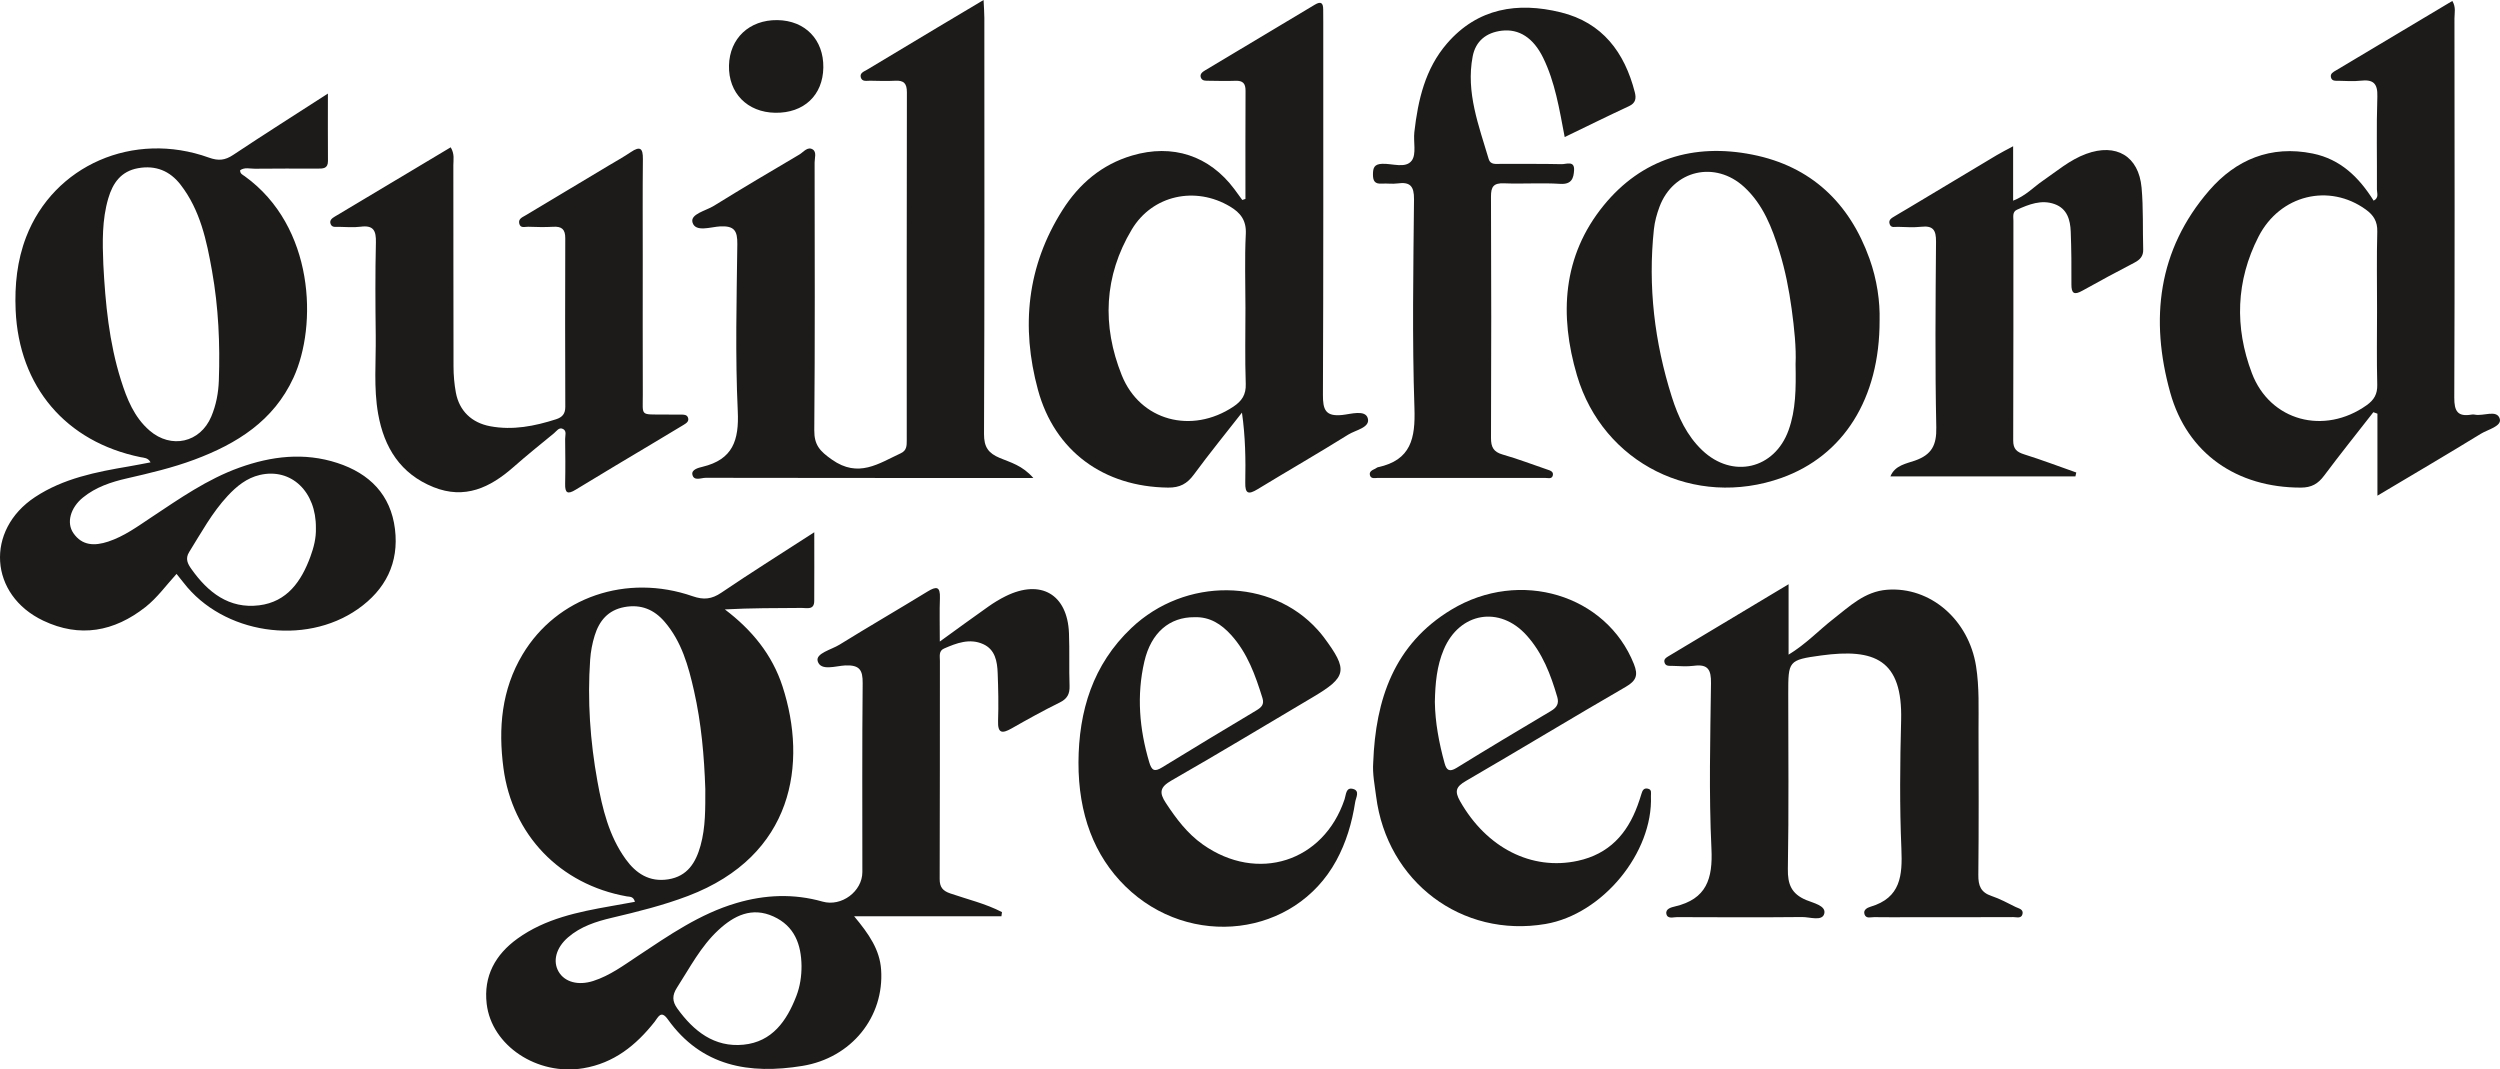 <?xml version="1.0" encoding="utf-8"?>
<svg xmlns="http://www.w3.org/2000/svg" fill="none" height="100%" overflow="visible" preserveAspectRatio="none" style="display: block;" viewBox="0 0 180 77" width="100%">
<g id="Vector">
<path d="M67.666 46.191C68.997 45.23 70.074 44.438 71.168 43.669C71.563 43.39 71.982 43.135 72.416 42.921C74.942 41.678 76.854 42.791 76.966 45.584C77.016 46.846 76.963 48.111 77.008 49.372C77.03 49.967 76.844 50.315 76.287 50.588C75.113 51.164 73.968 51.803 72.831 52.449C72.147 52.837 71.83 52.802 71.861 51.904C71.902 50.755 71.876 49.601 71.832 48.451C71.8 47.618 71.653 46.765 70.786 46.376C69.817 45.941 68.874 46.3 67.972 46.694C67.574 46.867 67.673 47.257 67.673 47.576C67.667 52.813 67.677 58.051 67.656 63.288C67.654 63.874 67.877 64.14 68.414 64.325C69.663 64.754 70.965 65.061 72.142 65.671C72.129 65.772 72.115 65.872 72.102 65.972H61.498C62.58 67.267 63.342 68.389 63.44 69.81C63.675 73.215 61.312 76.165 57.779 76.744C53.951 77.37 50.505 76.786 48.082 73.391C47.584 72.692 47.388 73.246 47.129 73.573C45.796 75.259 44.205 76.546 41.993 76.914C38.687 77.466 35.393 75.293 35.041 72.275C34.809 70.279 35.661 68.73 37.262 67.578C39.263 66.138 41.618 65.659 43.988 65.241C44.56 65.14 45.132 65.035 45.714 64.931C45.603 64.521 45.338 64.577 45.133 64.54C40.315 63.683 36.883 60.102 36.248 55.302C35.869 52.43 36.109 49.654 37.627 47.118C40.098 42.991 45.117 41.276 49.871 42.929C50.662 43.204 51.242 43.145 51.936 42.674C54.065 41.23 56.246 39.863 58.628 38.322C58.628 40.115 58.635 41.694 58.625 43.274C58.621 43.937 58.096 43.769 57.72 43.771C55.895 43.783 54.07 43.777 52.188 43.877C54.138 45.349 55.6 47.139 56.341 49.419C58.144 54.966 57.152 61.607 49.546 64.504C47.757 65.186 45.906 65.644 44.047 66.082C42.911 66.35 41.803 66.708 40.901 67.488C40.034 68.237 39.781 69.206 40.221 69.961C40.66 70.715 41.637 70.975 42.712 70.63C43.909 70.247 44.902 69.506 45.928 68.826C48.171 67.338 50.386 65.797 53.017 65.021C55.073 64.414 57.138 64.324 59.223 64.915C60.592 65.304 62.09 64.176 62.09 62.788C62.092 58.256 62.066 53.724 62.112 49.193C62.122 48.239 61.891 47.871 60.868 47.911C60.185 47.938 59.092 48.343 58.874 47.606C58.708 47.041 59.862 46.777 60.443 46.417C62.541 45.118 64.677 43.88 66.781 42.591C67.421 42.199 67.706 42.216 67.674 43.057C67.639 44.013 67.666 44.972 67.666 46.191ZM50.782 56.805C50.702 54.427 50.495 52.063 49.969 49.739C49.567 47.96 49.083 46.2 47.853 44.769C47.099 43.89 46.153 43.486 44.954 43.71C43.77 43.932 43.145 44.704 42.818 45.756C42.644 46.317 42.531 46.911 42.491 47.498C42.288 50.436 42.49 53.36 43.015 56.254C43.373 58.226 43.842 60.186 45.048 61.859C45.787 62.884 46.754 63.527 48.112 63.312C49.506 63.092 50.097 62.1 50.436 60.893C50.811 59.554 50.781 58.176 50.782 56.805ZM57.71 69.539C57.688 67.995 57.208 66.679 55.694 65.988C54.135 65.276 52.85 65.922 51.725 66.964C50.453 68.143 49.667 69.676 48.742 71.11C48.385 71.665 48.398 72.101 48.768 72.614C49.941 74.238 51.424 75.425 53.531 75.218C55.599 75.014 56.648 73.501 57.336 71.717C57.605 71.019 57.713 70.288 57.71 69.539Z" fill="#1C1B1A"/>
<path d="M23.609 6.737C23.609 8.505 23.602 10.05 23.613 11.595C23.616 12.157 23.241 12.14 22.851 12.14C21.35 12.138 19.849 12.131 18.348 12.148C17.995 12.152 17.613 12.025 17.289 12.258C17.281 12.515 17.475 12.583 17.618 12.686C22.648 16.31 22.862 23.434 21.128 27.199C19.698 30.303 17.062 31.949 13.996 33.094C12.416 33.684 10.776 34.069 9.133 34.445C7.995 34.705 6.89 35.073 5.971 35.823C5.073 36.555 4.768 37.633 5.281 38.382C5.911 39.302 6.816 39.315 7.785 38.997C8.942 38.616 9.908 37.903 10.903 37.243C12.927 35.901 14.92 34.501 17.236 33.669C19.547 32.839 21.898 32.555 24.284 33.332C26.622 34.093 28.137 35.633 28.438 38.096C28.735 40.517 27.764 42.456 25.762 43.856C21.927 46.538 16.061 45.64 13.224 41.962C13.067 41.759 12.904 41.562 12.711 41.321C11.951 42.153 11.325 43.037 10.472 43.709C8.215 45.483 5.747 45.939 3.115 44.688C-0.777 42.838 -1.073 38.168 2.516 35.794C4.564 34.44 6.92 33.982 9.29 33.579C9.801 33.492 10.309 33.389 10.84 33.289C10.656 32.948 10.365 32.965 10.12 32.915C4.736 31.813 1.362 27.838 1.126 22.325C1.05 20.526 1.231 18.76 1.88 17.071C3.865 11.905 9.607 9.392 15.038 11.347C15.725 11.594 16.197 11.548 16.786 11.156C18.963 9.707 21.174 8.308 23.609 6.737ZM7.439 19.027C7.586 21.848 7.852 24.652 8.708 27.365C9.136 28.72 9.654 30.037 10.771 31.002C12.327 32.343 14.417 31.872 15.211 29.994C15.559 29.17 15.726 28.295 15.757 27.395C15.85 24.754 15.731 22.122 15.268 19.52C14.879 17.328 14.422 15.14 13.008 13.307C12.237 12.306 11.218 11.883 9.945 12.109C8.708 12.329 8.118 13.185 7.797 14.279C7.34 15.834 7.375 17.432 7.439 19.027ZM22.744 38.019C22.776 35.398 20.963 33.672 18.709 34.196C17.76 34.417 17.036 35.012 16.393 35.702C15.265 36.913 14.486 38.36 13.619 39.749C13.318 40.232 13.519 40.601 13.782 40.972C14.968 42.645 16.485 43.852 18.659 43.583C20.677 43.334 21.699 41.85 22.347 40.084C22.591 39.419 22.768 38.737 22.744 38.019Z" fill="#1C1B1A"/>
<path d="M89.672 14.322C89.672 11.726 89.664 9.13 89.679 6.534C89.682 6.012 89.489 5.797 88.958 5.817C88.321 5.841 87.682 5.824 87.044 5.815C86.827 5.811 86.558 5.844 86.463 5.589C86.367 5.33 86.576 5.18 86.771 5.063C89.401 3.488 92.036 1.92 94.663 0.34C95.115 0.068 95.268 0.215 95.27 0.68C95.271 0.977 95.275 1.274 95.275 1.571C95.274 10.522 95.29 19.473 95.251 28.423C95.246 29.487 95.423 30.007 96.645 29.878C97.261 29.814 98.291 29.486 98.478 30.106C98.683 30.785 97.609 30.957 97.077 31.29C94.921 32.635 92.716 33.902 90.545 35.225C89.886 35.626 89.642 35.556 89.659 34.741C89.693 33.09 89.669 31.438 89.421 29.709C88.263 31.191 87.073 32.651 85.96 34.166C85.473 34.829 84.956 35.116 84.102 35.107C79.473 35.056 75.932 32.484 74.732 28.065C73.499 23.527 73.94 19.157 76.504 15.117C77.695 13.241 79.318 11.846 81.511 11.198C84.428 10.336 87.072 11.207 88.874 13.618C89.067 13.876 89.255 14.139 89.445 14.399L89.672 14.322ZM89.672 22.186C89.672 20.404 89.608 18.619 89.698 16.842C89.747 15.867 89.316 15.319 88.561 14.869C86.073 13.385 82.974 14.04 81.486 16.527C79.486 19.871 79.335 23.447 80.765 27.012C82.085 30.305 85.802 31.277 88.802 29.28C89.41 28.875 89.721 28.422 89.694 27.642C89.63 25.825 89.673 24.005 89.672 22.186Z" fill="#1C1B1A"/>
<path d="M170.881 29.679C169.697 31.198 168.491 32.701 167.339 34.244C166.901 34.831 166.436 35.107 165.663 35.108C161.066 35.11 157.485 32.669 156.258 28.272C154.792 23.018 155.353 17.998 159.064 13.713C160.981 11.499 163.489 10.439 166.515 11.054C168.535 11.465 169.859 12.786 170.903 14.448C171.305 14.238 171.136 13.902 171.138 13.642C171.153 11.413 171.095 9.183 171.169 6.956C171.201 5.989 170.862 5.707 169.954 5.811C169.436 5.87 168.905 5.825 168.379 5.816C168.164 5.812 167.895 5.858 167.828 5.567C167.764 5.293 168.002 5.182 168.19 5.07C170.973 3.405 173.759 1.744 176.568 0.068C176.843 0.526 176.72 0.937 176.721 1.323C176.73 10.425 176.745 19.527 176.708 28.629C176.704 29.6 176.948 30.023 177.949 29.851C178.022 29.839 178.102 29.836 178.173 29.852C178.797 29.989 179.769 29.463 179.981 30.144C180.151 30.69 179.128 30.92 178.615 31.235C176.204 32.716 173.761 34.148 171.175 35.689V29.784C171.077 29.749 170.979 29.714 170.881 29.679ZM171.147 22.242C171.147 20.385 171.114 18.527 171.164 16.672C171.183 15.948 170.9 15.494 170.345 15.092C167.711 13.181 164.162 14.014 162.612 17.041C160.987 20.215 160.883 23.562 162.135 26.866C163.444 30.321 167.344 31.343 170.395 29.178C170.933 28.796 171.178 28.378 171.162 27.702C171.116 25.883 171.146 24.062 171.147 22.242Z" fill="#1C1B1A"/>
<path d="M74.401 34.415C73.754 34.415 73.424 34.415 73.095 34.415C65.667 34.414 58.239 34.417 50.812 34.402C50.483 34.401 49.958 34.661 49.852 34.174C49.772 33.804 50.296 33.678 50.581 33.609C52.766 33.082 53.217 31.701 53.119 29.603C52.932 25.602 53.038 21.585 53.087 17.576C53.098 16.631 52.887 16.248 51.852 16.3C51.173 16.335 50.077 16.741 49.862 16.022C49.678 15.409 50.825 15.177 51.401 14.819C53.434 13.559 55.493 12.341 57.554 11.127C57.851 10.951 58.145 10.525 58.518 10.761C58.813 10.948 58.652 11.383 58.652 11.706C58.658 18.129 58.684 24.553 58.628 30.976C58.619 32.051 59.038 32.487 59.902 33.095C61.809 34.438 63.264 33.372 64.855 32.636C65.288 32.436 65.286 32.087 65.286 31.707C65.284 23.353 65.279 14.999 65.296 6.645C65.297 6.01 65.08 5.777 64.452 5.813C63.854 5.846 63.252 5.823 62.652 5.812C62.404 5.808 62.073 5.905 61.979 5.576C61.887 5.252 62.203 5.154 62.422 5.023C64.12 4.004 65.818 2.984 67.518 1.966C68.57 1.336 69.624 0.71 70.817 0C70.84 0.515 70.873 0.901 70.873 1.286C70.876 11.274 70.891 21.262 70.849 31.249C70.845 32.188 71.16 32.63 71.991 32.977C72.747 33.294 73.604 33.504 74.401 34.415Z" fill="#1C1B1A"/>
<path d="M128.778 42.064V47.135C130.047 46.361 130.954 45.38 131.995 44.57C133.168 43.657 134.257 42.586 135.868 42.462C138.978 42.225 141.745 44.613 142.276 47.964C142.516 49.478 142.451 51.001 142.454 52.522C142.461 56.013 142.478 59.505 142.44 62.995C142.431 63.763 142.612 64.251 143.389 64.51C143.989 64.711 144.554 65.019 145.123 65.302C145.339 65.409 145.698 65.461 145.622 65.805C145.544 66.159 145.195 66.03 144.96 66.031C142.483 66.042 140.006 66.039 137.53 66.039C136.667 66.04 135.803 66.049 134.941 66.034C134.7 66.029 134.366 66.165 134.249 65.843C134.129 65.515 134.445 65.353 134.668 65.287C136.864 64.641 136.98 63.025 136.9 61.111C136.77 58.034 136.8 54.946 136.881 51.865C136.996 47.483 134.968 46.672 131.131 47.192C128.742 47.516 128.754 47.594 128.754 49.968C128.755 54.165 128.799 58.363 128.726 62.559C128.707 63.669 128.984 64.354 130.037 64.8C130.544 65.015 131.488 65.204 131.349 65.776C131.209 66.355 130.31 66.022 129.755 66.027C126.753 66.057 123.751 66.044 120.749 66.033C120.476 66.032 120.057 66.187 119.979 65.799C119.906 65.432 120.337 65.325 120.591 65.266C122.873 64.732 123.328 63.276 123.224 61.106C123.034 57.141 123.141 53.16 123.192 49.187C123.205 48.232 122.983 47.799 121.956 47.937C121.441 48.007 120.907 47.953 120.382 47.942C120.168 47.938 119.908 47.975 119.84 47.68C119.787 47.453 119.966 47.346 120.124 47.251C122.936 45.563 125.75 43.879 128.778 42.064Z" fill="#1C1B1A"/>
<path d="M32.45 10.606C32.744 11.093 32.64 11.507 32.641 11.898C32.649 16.727 32.64 21.555 32.653 26.384C32.655 27.011 32.707 27.647 32.822 28.264C33.066 29.582 33.958 30.437 35.286 30.688C36.92 30.996 38.49 30.684 40.041 30.186C40.49 30.041 40.703 29.786 40.701 29.296C40.688 25.248 40.683 21.199 40.699 17.151C40.702 16.513 40.451 16.291 39.83 16.328C39.232 16.363 38.629 16.348 38.029 16.326C37.799 16.317 37.461 16.465 37.383 16.081C37.316 15.75 37.607 15.646 37.825 15.515C39.812 14.322 41.802 13.133 43.79 11.941C44.335 11.615 44.894 11.307 45.419 10.952C46.101 10.491 46.296 10.686 46.288 11.449C46.263 13.826 46.278 16.204 46.278 18.581C46.278 21.849 46.269 25.118 46.282 28.386C46.288 29.994 46.052 29.829 47.809 29.848C48.222 29.852 48.635 29.849 49.048 29.851C49.238 29.852 49.45 29.854 49.53 30.054C49.638 30.322 49.426 30.465 49.236 30.581C48.534 31.01 47.826 31.428 47.12 31.851C45.228 32.984 43.329 34.107 41.448 35.259C40.861 35.619 40.675 35.497 40.69 34.833C40.714 33.756 40.704 32.679 40.69 31.602C40.687 31.358 40.818 31.035 40.543 30.889C40.25 30.733 40.074 31.042 39.886 31.195C38.903 31.999 37.914 32.797 36.961 33.636C35.29 35.107 33.466 35.978 31.214 35.074C28.831 34.117 27.658 32.224 27.228 29.808C26.893 27.928 27.077 26.028 27.053 24.137C27.026 21.909 27.013 19.679 27.065 17.452C27.084 16.615 26.899 16.2 25.965 16.323C25.449 16.39 24.916 16.341 24.391 16.332C24.178 16.328 23.912 16.401 23.806 16.132C23.701 15.866 23.908 15.713 24.097 15.599C26.874 13.934 29.655 12.275 32.45 10.606Z" fill="#1C1B1A"/>
<path d="M135.331 23.069C135.344 28.707 132.721 32.821 128.27 34.408C122.031 36.632 115.422 33.388 113.543 27.028C112.265 22.701 112.487 18.438 115.47 14.784C118.207 11.431 121.936 10.297 126.157 11.13C130.407 11.967 133.167 14.617 134.606 18.631C135.15 20.149 135.366 21.725 135.331 23.069ZM129.281 26.219C129.336 25.049 129.191 23.645 129 22.247C128.809 20.851 128.54 19.465 128.121 18.116C127.59 16.402 126.954 14.733 125.589 13.471C123.499 11.54 120.476 12.241 119.486 14.884C119.292 15.401 119.141 15.951 119.082 16.497C118.643 20.613 119.124 24.642 120.372 28.58C120.824 30.003 121.445 31.36 122.559 32.419C124.734 34.489 127.767 33.782 128.777 30.975C129.303 29.512 129.313 27.99 129.281 26.219Z" fill="#1C1B1A"/>
<path d="M112.658 9.869C112.267 7.821 111.963 5.909 111.104 4.155C110.4 2.716 109.363 2.065 108.135 2.209C106.993 2.343 106.24 2.971 106.031 4.069C105.539 6.655 106.475 9.047 107.188 11.46C107.311 11.879 107.723 11.798 108.05 11.799C109.512 11.807 110.976 11.786 112.438 11.82C112.764 11.828 113.372 11.542 113.334 12.251C113.303 12.816 113.169 13.291 112.34 13.238C110.995 13.153 109.639 13.252 108.291 13.199C107.534 13.169 107.348 13.444 107.351 14.157C107.376 19.949 107.375 25.741 107.352 31.532C107.35 32.188 107.528 32.538 108.195 32.728C109.272 33.034 110.321 33.439 111.383 33.8C111.596 33.873 111.862 33.94 111.806 34.218C111.746 34.517 111.446 34.41 111.247 34.41C107.233 34.416 103.22 34.416 99.206 34.41C99 34.41 98.71 34.5 98.635 34.215C98.564 33.947 98.812 33.845 99.016 33.747C99.083 33.714 99.142 33.655 99.212 33.64C101.601 33.127 101.913 31.553 101.84 29.383C101.671 24.377 101.761 19.36 101.809 14.349C101.818 13.403 101.533 13.078 100.613 13.208C100.245 13.259 99.863 13.195 99.489 13.221C98.988 13.256 98.852 13.028 98.853 12.563C98.854 12.082 98.943 11.816 99.519 11.794C100.248 11.765 101.209 12.15 101.644 11.565C101.995 11.092 101.753 10.208 101.833 9.512C102.097 7.2 102.608 4.955 104.184 3.131C106.39 0.578 109.268 0.125 112.376 0.888C115.377 1.625 116.972 3.774 117.705 6.638C117.814 7.063 117.783 7.414 117.291 7.642C115.769 8.349 114.265 9.093 112.658 9.869Z" fill="#1C1B1A"/>
<path d="M98.872 54.889C99.044 50.373 100.36 46.392 104.503 43.893C109.433 40.919 115.655 42.825 117.64 47.809C117.962 48.618 117.814 49.013 117.047 49.457C113.195 51.684 109.393 53.995 105.545 56.229C104.836 56.64 104.713 56.958 105.123 57.682C107.03 61.047 110.275 62.7 113.598 61.98C115.847 61.492 117.149 60.047 117.903 58.001C118.006 57.723 118.099 57.44 118.184 57.156C118.253 56.927 118.342 56.723 118.634 56.781C118.955 56.844 118.859 57.107 118.867 57.314C119.028 61.397 115.376 65.83 111.276 66.527C105.252 67.552 99.86 63.492 99.081 57.336C98.979 56.527 98.81 55.721 98.872 54.889ZM103.31 50.537C103.328 51.993 103.607 53.482 104.01 54.952C104.146 55.449 104.351 55.609 104.869 55.29C107.125 53.9 109.399 52.537 111.678 51.185C112.098 50.936 112.259 50.648 112.124 50.186C111.653 48.573 111.063 47.015 109.91 45.739C107.969 43.589 105.083 44.09 103.952 46.763C103.45 47.947 103.336 49.197 103.31 50.537Z" fill="#1C1B1A"/>
<path d="M77.65 54.894C77.669 51.188 78.683 47.853 81.458 45.219C85.341 41.532 91.521 41.608 94.877 45.355C95.026 45.521 95.173 45.692 95.306 45.871C97.082 48.257 96.988 48.739 94.492 50.215C91.113 52.212 87.755 54.247 84.347 56.195C83.507 56.675 83.449 57.068 83.942 57.815C84.686 58.944 85.48 60.009 86.602 60.802C90.533 63.58 95.303 62.06 96.811 57.544C96.921 57.214 96.898 56.662 97.421 56.803C97.932 56.941 97.622 57.431 97.573 57.754C97.346 59.229 96.929 60.651 96.209 61.969C93.217 67.451 85.671 68.368 81.029 63.818C78.778 61.612 77.642 58.606 77.65 54.894ZM86.007 44.438C84.206 44.424 82.876 45.549 82.394 47.629C81.829 50.066 82.034 52.482 82.743 54.874C82.918 55.464 83.109 55.599 83.662 55.258C85.92 53.87 88.192 52.505 90.466 51.144C90.824 50.93 91.04 50.719 90.897 50.261C90.388 48.624 89.82 47.017 88.638 45.714C87.94 44.945 87.113 44.401 86.007 44.438Z" fill="#1C1B1A"/>
<path d="M144.945 10.53V14.449C145.861 14.094 146.41 13.476 147.066 13.027C148.082 12.332 149.024 11.512 150.199 11.08C152.368 10.283 153.989 11.242 154.194 13.512C154.327 14.987 154.267 16.48 154.31 17.965C154.324 18.443 154.083 18.7 153.68 18.91C152.421 19.568 151.166 20.237 149.927 20.932C149.335 21.264 149.137 21.126 149.142 20.471C149.15 19.208 149.141 17.945 149.093 16.683C149.061 15.836 148.841 15.021 147.93 14.695C146.979 14.354 146.085 14.714 145.224 15.099C144.878 15.254 144.965 15.606 144.965 15.891C144.961 21.166 144.971 26.442 144.951 31.717C144.949 32.32 145.198 32.543 145.741 32.714C147.004 33.11 148.243 33.58 149.492 34.02C149.471 34.113 149.451 34.206 149.431 34.299H136.11C136.436 33.498 137.256 33.382 137.875 33.164C139.091 32.737 139.44 32.044 139.413 30.768C139.319 26.312 139.358 21.852 139.394 17.394C139.401 16.576 139.19 16.23 138.327 16.327C137.772 16.389 137.202 16.347 136.64 16.332C136.435 16.327 136.162 16.427 136.06 16.147C135.938 15.816 136.216 15.693 136.434 15.558C136.72 15.38 137.014 15.217 137.303 15.043C139.452 13.755 141.6 12.464 143.751 11.18C144.091 10.976 144.447 10.799 144.945 10.53Z" fill="#1C1B1A"/>
<path d="M55.968 1.448C57.971 1.473 59.311 2.856 59.28 4.865C59.249 6.861 57.877 8.151 55.819 8.119C53.806 8.089 52.442 6.697 52.487 4.72C52.531 2.76 53.952 1.424 55.968 1.448Z" fill="#1C1B1A"/>
</g>
</svg>